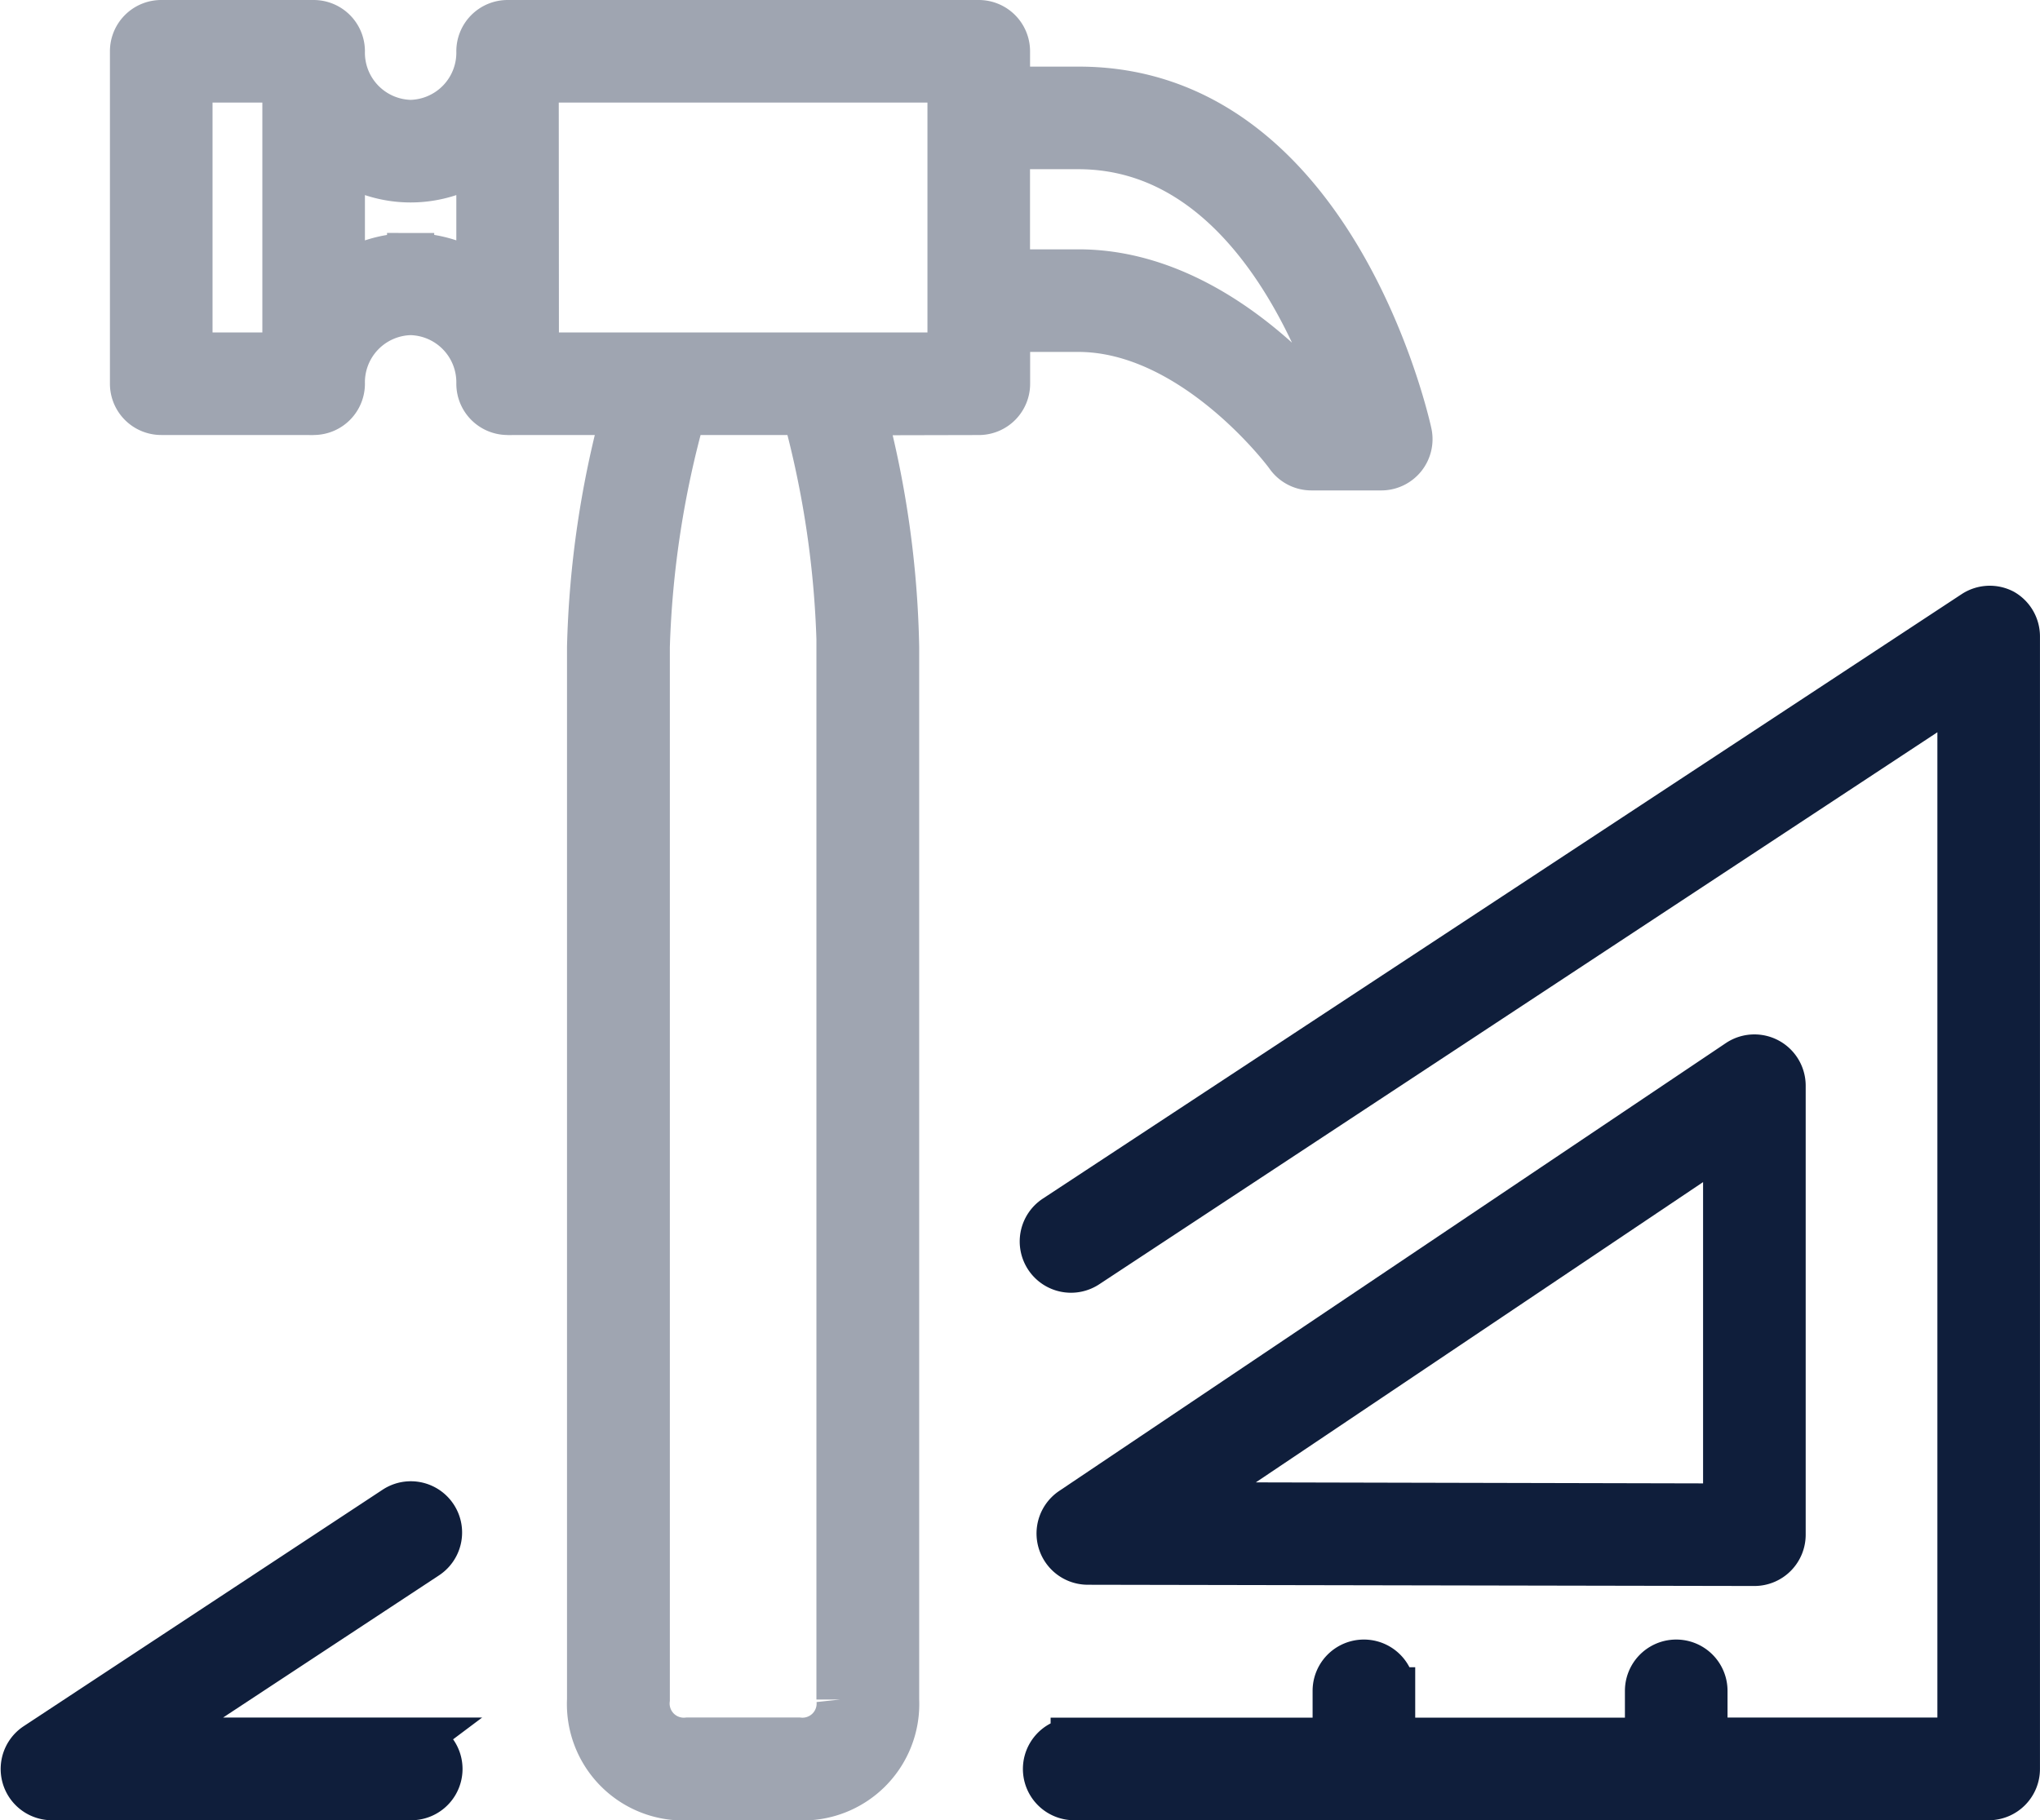 <?xml version="1.0" encoding="UTF-8"?>
<svg xmlns="http://www.w3.org/2000/svg" width="54.057" height="48.25">
  <g stroke-width="1.25">
    <path fill="#9fa5b1" stroke="#9fa5b1" d="M25.938 10.906a.734.734 0 0 0 .734-.734V8.703h1.9c3.081 0 5.544 3.3 5.581 3.363a.734.734 0 0 0 .595.308h1.836a.734.734 0 0 0 .734-.892c-.081-.367-2.063-9.091-8.728-9.091h-1.92V1.359a.734.734 0 0 0-.732-.734H13.451a.734.734 0 0 0-.734.734 1.876 1.876 0 0 1-1.836 1.913 1.876 1.876 0 0 1-1.836-1.913.734.734 0 0 0-.734-.734H4.272a.734.734 0 0 0-.734.734v8.812a.734.734 0 0 0 .734.734h3.922a.635.635 0 0 0 .117 0 .734.734 0 0 0 .734-.734 1.876 1.876 0 0 1 1.836-1.913 1.876 1.876 0 0 1 1.836 1.913.734.734 0 0 0 .734.734.635.635 0 0 0 .117 0h3a26.069 26.069 0 0 0-.918 6.242v27.9a2.46 2.46 0 0 0 2.575 2.578h2.937a2.46 2.46 0 0 0 2.57-2.57v-27.9a26.1 26.1 0 0 0-.878-6.242Zm2.636-7.046c4.362 0 6.389 4.971 7.042 7.046h-.5c-.76-.933-3.275-3.672-6.532-3.672h-1.915V3.86ZM5.007 2.094h2.57v7.343h-2.57Zm5.874 4.707a3.238 3.238 0 0 0-1.836.573V4.168a3.227 3.227 0 0 0 3.672 0v3.205a3.238 3.238 0 0 0-1.836-.573Zm3.3-4.707h11.02v7.343H14.186Zm8.078 15.054v27.9a1 1 0 0 1-1.1 1.1h-2.934a1 1 0 0 1-1.1-1.1v-27.9a25.888 25.888 0 0 1 .962-6.242h3.26a25.882 25.882 0 0 1 .918 6.242Z"></path>
    <path fill="#0f1e3b" stroke="#0f1e3b" d="M53.065 16.233a.734.734 0 0 0-.734.033L27.976 32.293a.734.734 0 1 0 .808 1.226l23.179-15.27v27.9h-6.811v-1.332a.734.734 0 0 0-1.469 0v1.336h-6.807v-1.336a.734.734 0 0 0-1.469 0v1.336h-6.942a.734.734 0 0 0 0 1.469h24.232a.734.734 0 0 0 .734-.734V16.88a.734.734 0 0 0-.366-.647ZM10.901 46.15H3.826l7.464-4.916a.734.734 0 1 0-.808-1.226L.973 46.275a.734.734 0 0 0 .4 1.347h9.524a.734.734 0 1 0 0-1.469Z"></path>
    <path fill="#0f1e3b" stroke="#0f1e3b" d="m28.832 41.38 17.657.033a.734.734 0 0 0 .734-.734v-11.9a.734.734 0 0 0-1.135-.617l-17.66 11.867a.734.734 0 0 0 .4 1.351Zm16.922-11.22v9.785l-14.521-.033Z"></path>
  </g>
</svg>

